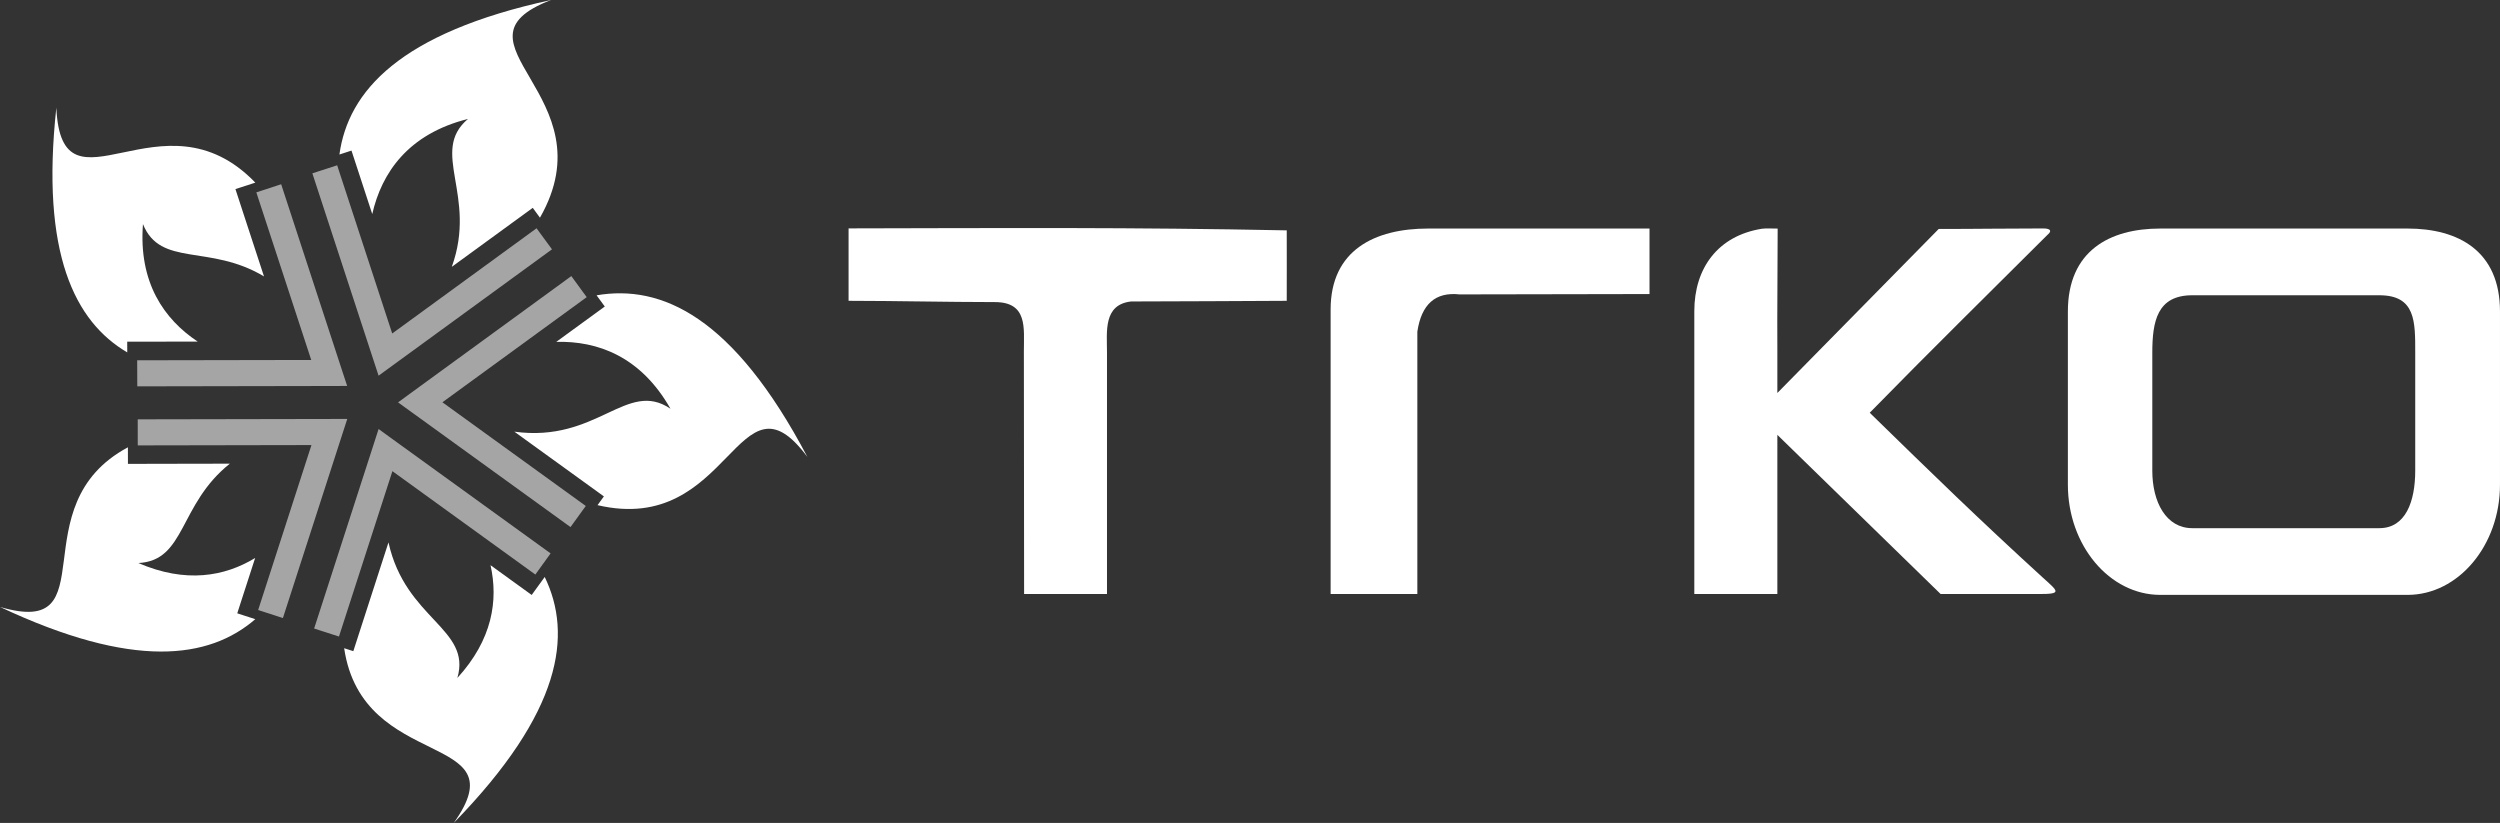 <svg width="240" height="79" viewBox="0 0 240 79" fill="none" xmlns="http://www.w3.org/2000/svg">
<rect x="0" y="0" width="240" height="79" fill="#333333" stroke="none"/>
<path fill-rule="evenodd" clip-rule="evenodd" d="M5.408 10.342C3.889 24.336 7.183 30.872 12.216 33.831L12.215 33.426L12.213 32.802L12.837 32.801L14.085 32.799L14.616 32.798V32.799L18.977 32.792C15.756 30.649 13.293 27.137 13.724 21.512C15.397 25.683 20.122 23.4 25.344 26.536L23.345 20.43L23.181 19.926L22.795 18.746L22.602 18.153L23.192 17.961L24.377 17.576L24.511 17.532C15.592 8.277 5.918 21.473 5.408 10.342V10.342Z" fill="white"/>
<path fill-rule="evenodd" clip-rule="evenodd" d="M52.898 0C38.375 3.156 33.423 8.759 32.584 14.833L33.153 14.648L33.743 14.456L33.935 15.045L34.322 16.227L34.487 16.731L35.736 20.549C36.639 16.599 39.166 12.862 44.926 11.418C41.199 14.576 45.852 18.735 43.373 25.616L49.209 21.363L49.639 21.051L50.642 20.32L51.145 19.953L51.51 20.453L51.836 20.898C58.558 9.148 42.335 4.068 52.898 0V0Z" fill="white"/>
<path fill-rule="evenodd" clip-rule="evenodd" d="M77.509 43.867C70.394 30.362 63.485 27.285 57.271 28.35L57.691 28.923L58.059 29.426L57.558 29.791L56.55 30.526L56.12 30.838L53.401 32.819C57.364 32.717 61.507 34.206 64.366 39.24C60.167 36.388 57.339 42.532 49.379 41.44L56.031 46.25L56.461 46.561L57.469 47.289L57.974 47.655L57.607 48.159L57.364 48.495C70.203 51.498 70.815 34.852 77.509 43.867V43.867Z" fill="white"/>
<path fill-rule="evenodd" clip-rule="evenodd" d="M43.562 79C53.962 68.336 54.973 60.923 52.293 55.39L52.136 55.607L51.407 56.612L51.043 57.116L50.537 56.751L49.529 56.022L49.098 55.711L47.09 54.258C47.845 57.623 47.28 61.4 43.907 65.083C45.294 60.328 38.917 59.462 37.294 52.069L34.654 60.235L34.491 60.74L34.109 61.922L33.919 62.512L33.325 62.32L33.039 62.228C34.813 74.202 49.917 70.082 43.562 79Z" fill="white"/>
<path fill-rule="evenodd" clip-rule="evenodd" d="M0 58.267C12.807 64.29 20.075 63.271 24.509 59.439L23.367 59.07L22.776 58.879L22.967 58.288L23.346 57.112L23.51 56.606L23.511 56.607L23.512 56.603L23.513 56.6L24.494 53.566C21.567 55.346 17.831 56.019 13.28 54.051C17.849 53.827 17.127 48.443 22.065 44.512L14.681 44.526L14.679 44.528L14.148 44.528L12.902 44.531L12.282 44.531L12.281 43.912L12.278 42.942C1.775 48.569 10.46 61.342 0 58.267V58.267Z" fill="white"/>
<path d="M24.942 58.067L29.852 42.874L29.9 42.727H29.743L13.747 42.757H13.225L13.223 42.234L13.222 40.778V40.255H13.745L31.619 40.221L32.617 40.219L33.338 40.218L33.116 40.902L32.807 41.855L27.32 58.833L27.159 59.331L26.662 59.171L25.281 58.724L24.782 58.562L24.942 58.067V58.067ZM13.695 34.587L29.721 34.557H29.878L29.83 34.41L24.771 18.965L24.609 18.467L25.107 18.305L26.494 17.851L26.992 17.687L27.155 18.186L32.79 35.416L32.816 35.496V35.498L33.102 36.367L33.328 37.05L32.604 37.053L31.604 37.056L13.7 37.089H13.18L13.177 36.566L13.171 35.11L13.17 34.587H13.695V34.587ZM32.529 16.364L37.603 31.866L37.651 32.015L37.778 31.923L51.088 22.222L51.51 21.914L51.817 22.335L52.681 23.514L52.99 23.934L52.565 24.245L37.736 35.051L36.925 35.642L36.344 36.066L36.12 35.382L35.807 34.428L30.149 17.137L29.987 16.639L30.488 16.477L31.871 16.029L32.368 15.868L32.529 16.364V16.364ZM55.901 28.834L42.596 38.528V38.529L42.472 38.62L42.596 38.709L55.811 48.267L56.235 48.572L55.928 48.996L55.076 50.175L54.769 50.599L54.345 50.293L39.746 39.735H39.745L39.606 39.635L38.796 39.05L38.214 38.628L38.795 38.204L39.111 37.973L39.11 37.972L39.604 37.612L54.426 26.812L54.847 26.504L55.156 26.927L56.016 28.105L56.325 28.524L55.901 28.834V28.834ZM50.969 54.849L37.798 45.324L37.671 45.231L37.623 45.381L32.702 60.609L32.541 61.107L32.043 60.947L30.656 60.5L30.157 60.339L30.317 59.843L35.816 42.826L36.123 41.874L36.346 41.186L36.928 41.61L37.742 42.2L52.434 52.821L52.857 53.126L52.551 53.55L51.7 54.73L51.395 55.155L50.969 54.849V54.849Z" fill="white" fill-opacity="0.56"/>
<path fill-rule="evenodd" clip-rule="evenodd" d="M106.271 57.027V33.834C106.271 31.837 105.899 29.247 108.582 28.941C113.564 28.933 118.545 28.902 123.527 28.878C123.527 26.625 123.538 24.368 123.527 22.115C108.414 21.814 96.996 21.892 81.463 21.925C81.463 24.241 81.463 26.553 81.463 28.878C86.151 28.883 90.827 28.998 95.509 29.001C98.678 29.004 98.29 31.497 98.292 33.73L98.314 57.027C100.966 57.027 103.618 57.027 106.271 57.027V57.027Z" fill="white"/>
<path fill-rule="evenodd" clip-rule="evenodd" d="M127.74 29.71C127.74 47.921 127.74 57.027 127.74 57.027C136.144 57.027 136.065 57.027 136.065 57.027C136.065 40.234 136.065 31.839 136.065 31.839C136.457 29.199 137.807 28.008 140.112 28.263C148.309 28.24 158.353 28.229 158.353 28.229C158.353 22.136 158.353 21.94 158.353 21.94C148.557 21.94 139.729 21.94 137.103 21.94C131.982 21.94 127.74 24.007 127.74 29.71Z" fill="white"/>
<path d="M170.626 37.726L186.115 21.981C189.984 21.981 192.225 21.931 196.095 21.931C196.361 21.925 197.052 21.954 196.728 22.375C196.672 22.447 196.598 22.504 196.533 22.569C190.822 28.256 185.145 33.851 179.494 39.624C185.532 45.521 189.91 49.786 196.112 55.451C197.614 56.807 197.978 57.027 195.721 57.027H186.302L170.626 41.747V57.027C170.626 57.027 171.279 57.027 162.654 57.027C162.654 57.027 162.654 47.84 162.654 29.873C162.654 25.717 164.937 22.634 169.139 21.96C169.471 21.907 170.293 21.944 170.655 21.944C170.655 21.944 170.655 21.951 170.655 21.953C170.655 21.992 170.654 22.299 170.654 22.334C170.654 26.108 170.601 29.872 170.626 33.65V37.726V37.726Z" fill="white"/>
<path fill-rule="evenodd" clip-rule="evenodd" d="M207.39 21.94H231.124C236.006 21.94 239.999 24.09 239.999 29.904V46.532C239.999 52.349 236.006 57.109 231.124 57.109H207.39C202.509 57.109 198.516 52.349 198.516 46.532V29.904C198.516 24.087 202.509 21.94 207.39 21.94ZM210.462 28.345H228.419C231.914 28.345 231.862 30.881 231.862 33.873V45.176C231.862 48.168 230.93 50.704 228.419 50.704H210.462C207.951 50.704 206.621 48.217 206.621 45.176V33.873C206.621 30.832 207.092 28.345 210.462 28.345Z" fill="white"/>
</svg>
